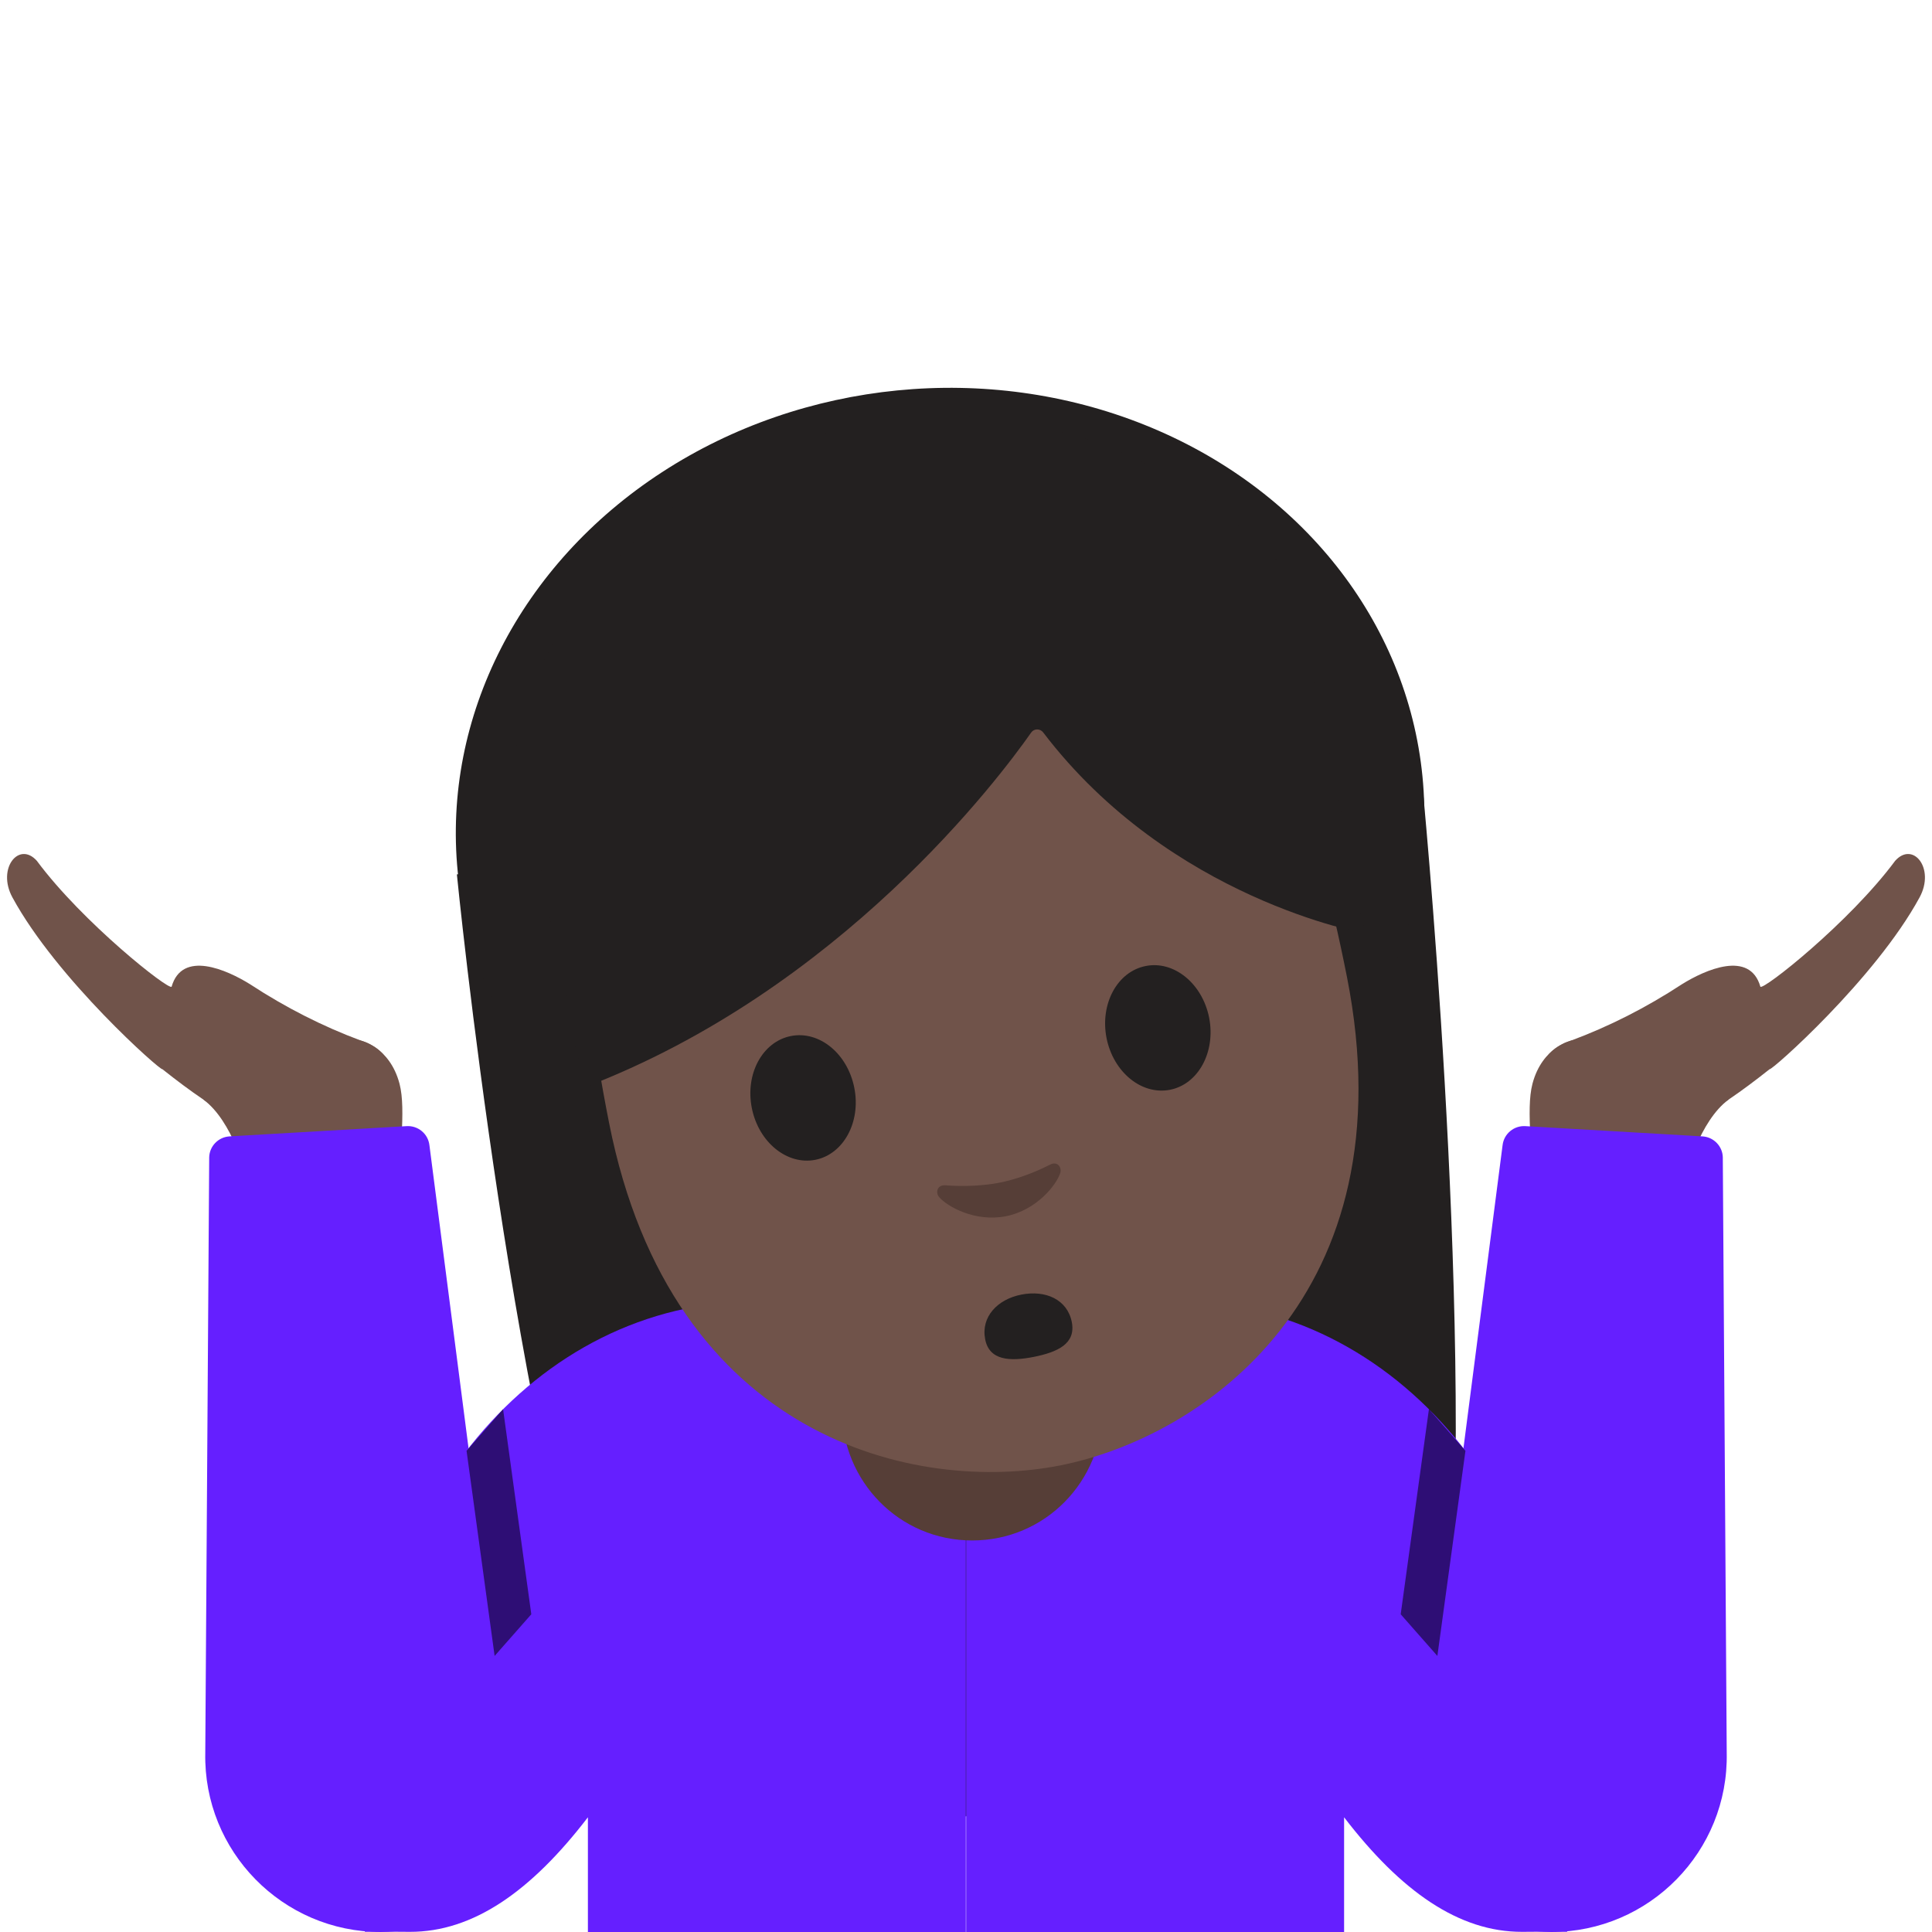 <?xml version="1.0" encoding="utf-8"?>
<!-- Generator: Adobe Illustrator 19.2.1, SVG Export Plug-In . SVG Version: 6.00 Build 0)  -->
<svg version="1.1" id="图层_1" xmlns="http://www.w3.org/2000/svg" xmlns:xlink="http://www.w3.org/1999/xlink" x="0px" y="0px"
	 viewBox="0 0 128 128" style="enable-background:new 0 0 128 128;" xml:space="preserve">
<path id="XMLID_1366_" style="fill:#232020;" d="M30.27,57.93c0,0,3.8,38.44,10.52,55.83c3.31,8.57,6.9,13.82,13.67,7.61l28.33-3.08
	c7.85,4.85,12.55-1.01,13.23-10.21c1.61-21.73-1.82-56.46-1.82-56.46L30.27,57.93z"/>
<g>
	<path style="fill:#651FFF;" d="M103.82,116.81c0-16.77-11.21-30.59-25.93-30.59c-2.4,0-8.14-0.21-13.88-0.32V128l25.04,0l0-7.6
		c3.76,4.9,7.6,7.6,11.8,7.59c1.34,0,2.97-0.04,2.97,0.01C103.82,127.97,103.82,116.81,103.82,116.81z"/>
	<g>
		<g>
			<path id="XMLID_1375_" style="fill:#70534A;" d="M107.68,75.67c3.54-0.69,5.67-1.75,9.57-4.84c0.06,0.16,6.99-5.96,9.93-11.38
				c1.04-1.92-0.44-3.74-1.62-2.42c-3.03,4.09-8.77,8.62-8.93,8.34l0,0c-0.7-2.44-3.66-1.12-5.2-0.16
				c-2.35,1.54-4.81,2.79-7.34,3.73C99.68,70.37,103.15,76.31,107.68,75.67z"/>
			<path style="fill:#70534A;" d="M104.14,68.93c0,0-1.95,0.38-2.61,2.87c-0.23,0.89-0.21,2.04-0.14,3.56l-0.02,1.78l5.53,1.92
				l4.76-1.12c0,0,0.92-3.68,2.88-5.1l-4.89-1.28L104.14,68.93z"/>
		</g>
		<g>
			<defs>
				<path id="XMLID_1374_" d="M102.77,128c6.51,0,11.76-5.35,11.63-11.86l-0.26-39.47c-0.02-0.73-0.6-1.33-1.33-1.38l-11.74-0.68
					c-0.76-0.05-1.43,0.5-1.52,1.26L94.11,118C93.34,123.27,97.43,128,102.77,128L102.77,128z"/>
			</defs>
			<use xlink:href="#XMLID_1374_"  style="overflow:visible;fill:#651FFF;"/>
			<clipPath id="XMLID_2_">
				<use xlink:href="#XMLID_1374_"  style="overflow:visible;"/>
			</clipPath>
		</g>
	</g>
	<polygon id="XMLID_1363_" style="opacity:0.54;" points="92.8,106.95 95.23,109.71 97.09,96.12 94.67,93.36 	"/>
</g>
<path style="fill:#651FFF;" d="M24.18,116.81c0-16.77,11.21-30.59,25.93-30.59c2.4,0,8.14-0.21,13.88-0.32V128l-25.04,0l0-7.6
	c-3.76,4.9-7.6,7.6-11.8,7.59c-1.34,0-2.97-0.04-2.97,0.01C24.18,127.97,24.18,116.81,24.18,116.81z"/>
<ellipse id="XMLID_1365_" transform="matrix(0.995 -0.098 0.098 0.995 -5.064 6.391)" style="fill:#232020;" cx="62.31" cy="54.58" rx="32.12" ry="28.87"/>
<path id="XMLID_1361_" style="fill:#563E37;" d="M64.41,102.06L64.41,102.06c-4.82,0-8.64-3.91-8.64-8.73V85.8h17.28v7.53
	C73.05,98.16,69.23,102.06,64.41,102.06z"/>
<g>
	<path id="XMLID_1360_" style="fill:#70534A;" d="M57.66,33.44c-19.37,3.82-21.48,19.84-17.31,40.94
		c4.16,21.1,20.46,24.57,29.88,22.71c9.41-1.86,23.17-11.26,19.01-32.36C85.07,43.64,77.03,29.62,57.66,33.44z"/>
	<path id="XMLID_1357_" style="fill:#232020;" d="M68.32,48.53c-2.09,2.98-12.61,17.04-29.64,23.53l-4.67-23.64
		c0,0,4.63-16.6,22.89-20.21s28.93,10.37,28.93,10.37l4.59,23.26c0,0-12.87-2.23-21.31-13.32C68.91,48.26,68.51,48.26,68.32,48.53z"
		/>
	<path id="XMLID_1346_" style="fill:#563E37;" d="M69.57,77.16c-1.15,0.59-2.39,1.01-3.37,1.2c-0.98,0.19-2.28,0.27-3.57,0.17
		c-0.55-0.04-0.66,0.49-0.41,0.78c0.52,0.61,2.35,1.67,4.42,1.27c2.06-0.41,3.35-2.09,3.6-2.85C70.37,77.36,70.07,76.9,69.57,77.16z
		"/>
	<path id="XMLID_1345_" style="fill:#232020;" d="M71.01,87.59c0.28,1.44-0.94,1.99-2.53,2.31c-1.59,0.31-2.94,0.23-3.21-1.17
		c-0.29-1.48,0.81-2.65,2.4-2.96S70.71,86.08,71.01,87.59z"/>
	<path id="XMLID_1344_" style="fill:#232020;" d="M56.6,72.07c0.45,2.26-0.71,4.4-2.58,4.77c-1.87,0.37-3.76-1.16-4.21-3.43
		c-0.45-2.27,0.71-4.4,2.59-4.77C54.28,68.27,56.15,69.8,56.6,72.07"/>
	<path id="XMLID_1337_" style="fill:#232020;" d="M73.31,68.77c0.45,2.26,2.32,3.8,4.21,3.43c1.87-0.37,3.03-2.5,2.59-4.77
		c-0.45-2.27-2.33-3.8-4.2-3.43C74.02,64.37,72.87,66.51,73.31,68.77"/>
</g>
<g>
	<g>
		<path id="XMLID_1372_" style="fill:#70534A;" d="M20.32,75.67c-3.54-0.69-5.67-1.75-9.57-4.84c-0.06,0.16-6.99-5.96-9.93-11.38
			c-1.04-1.92,0.44-3.74,1.62-2.42c3.03,4.09,8.77,8.62,8.93,8.34l0,0c0.7-2.44,3.66-1.12,5.2-0.16c2.35,1.54,4.81,2.79,7.34,3.73
			C28.32,70.37,24.85,76.31,20.32,75.67z"/>
		<path style="fill:#70534A;" d="M23.86,68.93c0,0,1.95,0.38,2.61,2.87c0.23,0.89,0.21,2.04,0.14,3.56l0.02,1.78l-5.53,1.92
			l-4.76-1.12c0,0-0.92-3.68-2.88-5.1l4.89-1.28L23.86,68.93z"/>
	</g>
	<g>
		<defs>
			<path id="XMLID_1371_" d="M25.23,128c-6.51,0-11.76-5.35-11.63-11.86l0.26-39.47c0.02-0.73,0.6-1.33,1.33-1.38l11.74-0.68
				c0.76-0.05,1.43,0.5,1.52,1.26L33.89,118C34.66,123.27,30.57,128,25.23,128L25.23,128z"/>
		</defs>
		<use xlink:href="#XMLID_1371_"  style="overflow:visible;fill:#651FFF;"/>
		<clipPath id="XMLID_3_">
			<use xlink:href="#XMLID_1371_"  style="overflow:visible;"/>
		</clipPath>
	</g>
</g>
<polygon id="XMLID_1373_" style="opacity:0.54;" points="35.2,106.95 32.77,109.71 30.91,96.12 33.33,93.36 "/>
<rect x="151.25" y="78.43" style="fill:#563E37;" width="13.5" height="13.5"/>
<rect x="151.25" y="61.6" style="fill:#70534A;" width="13.5" height="13.5"/>
</svg>
